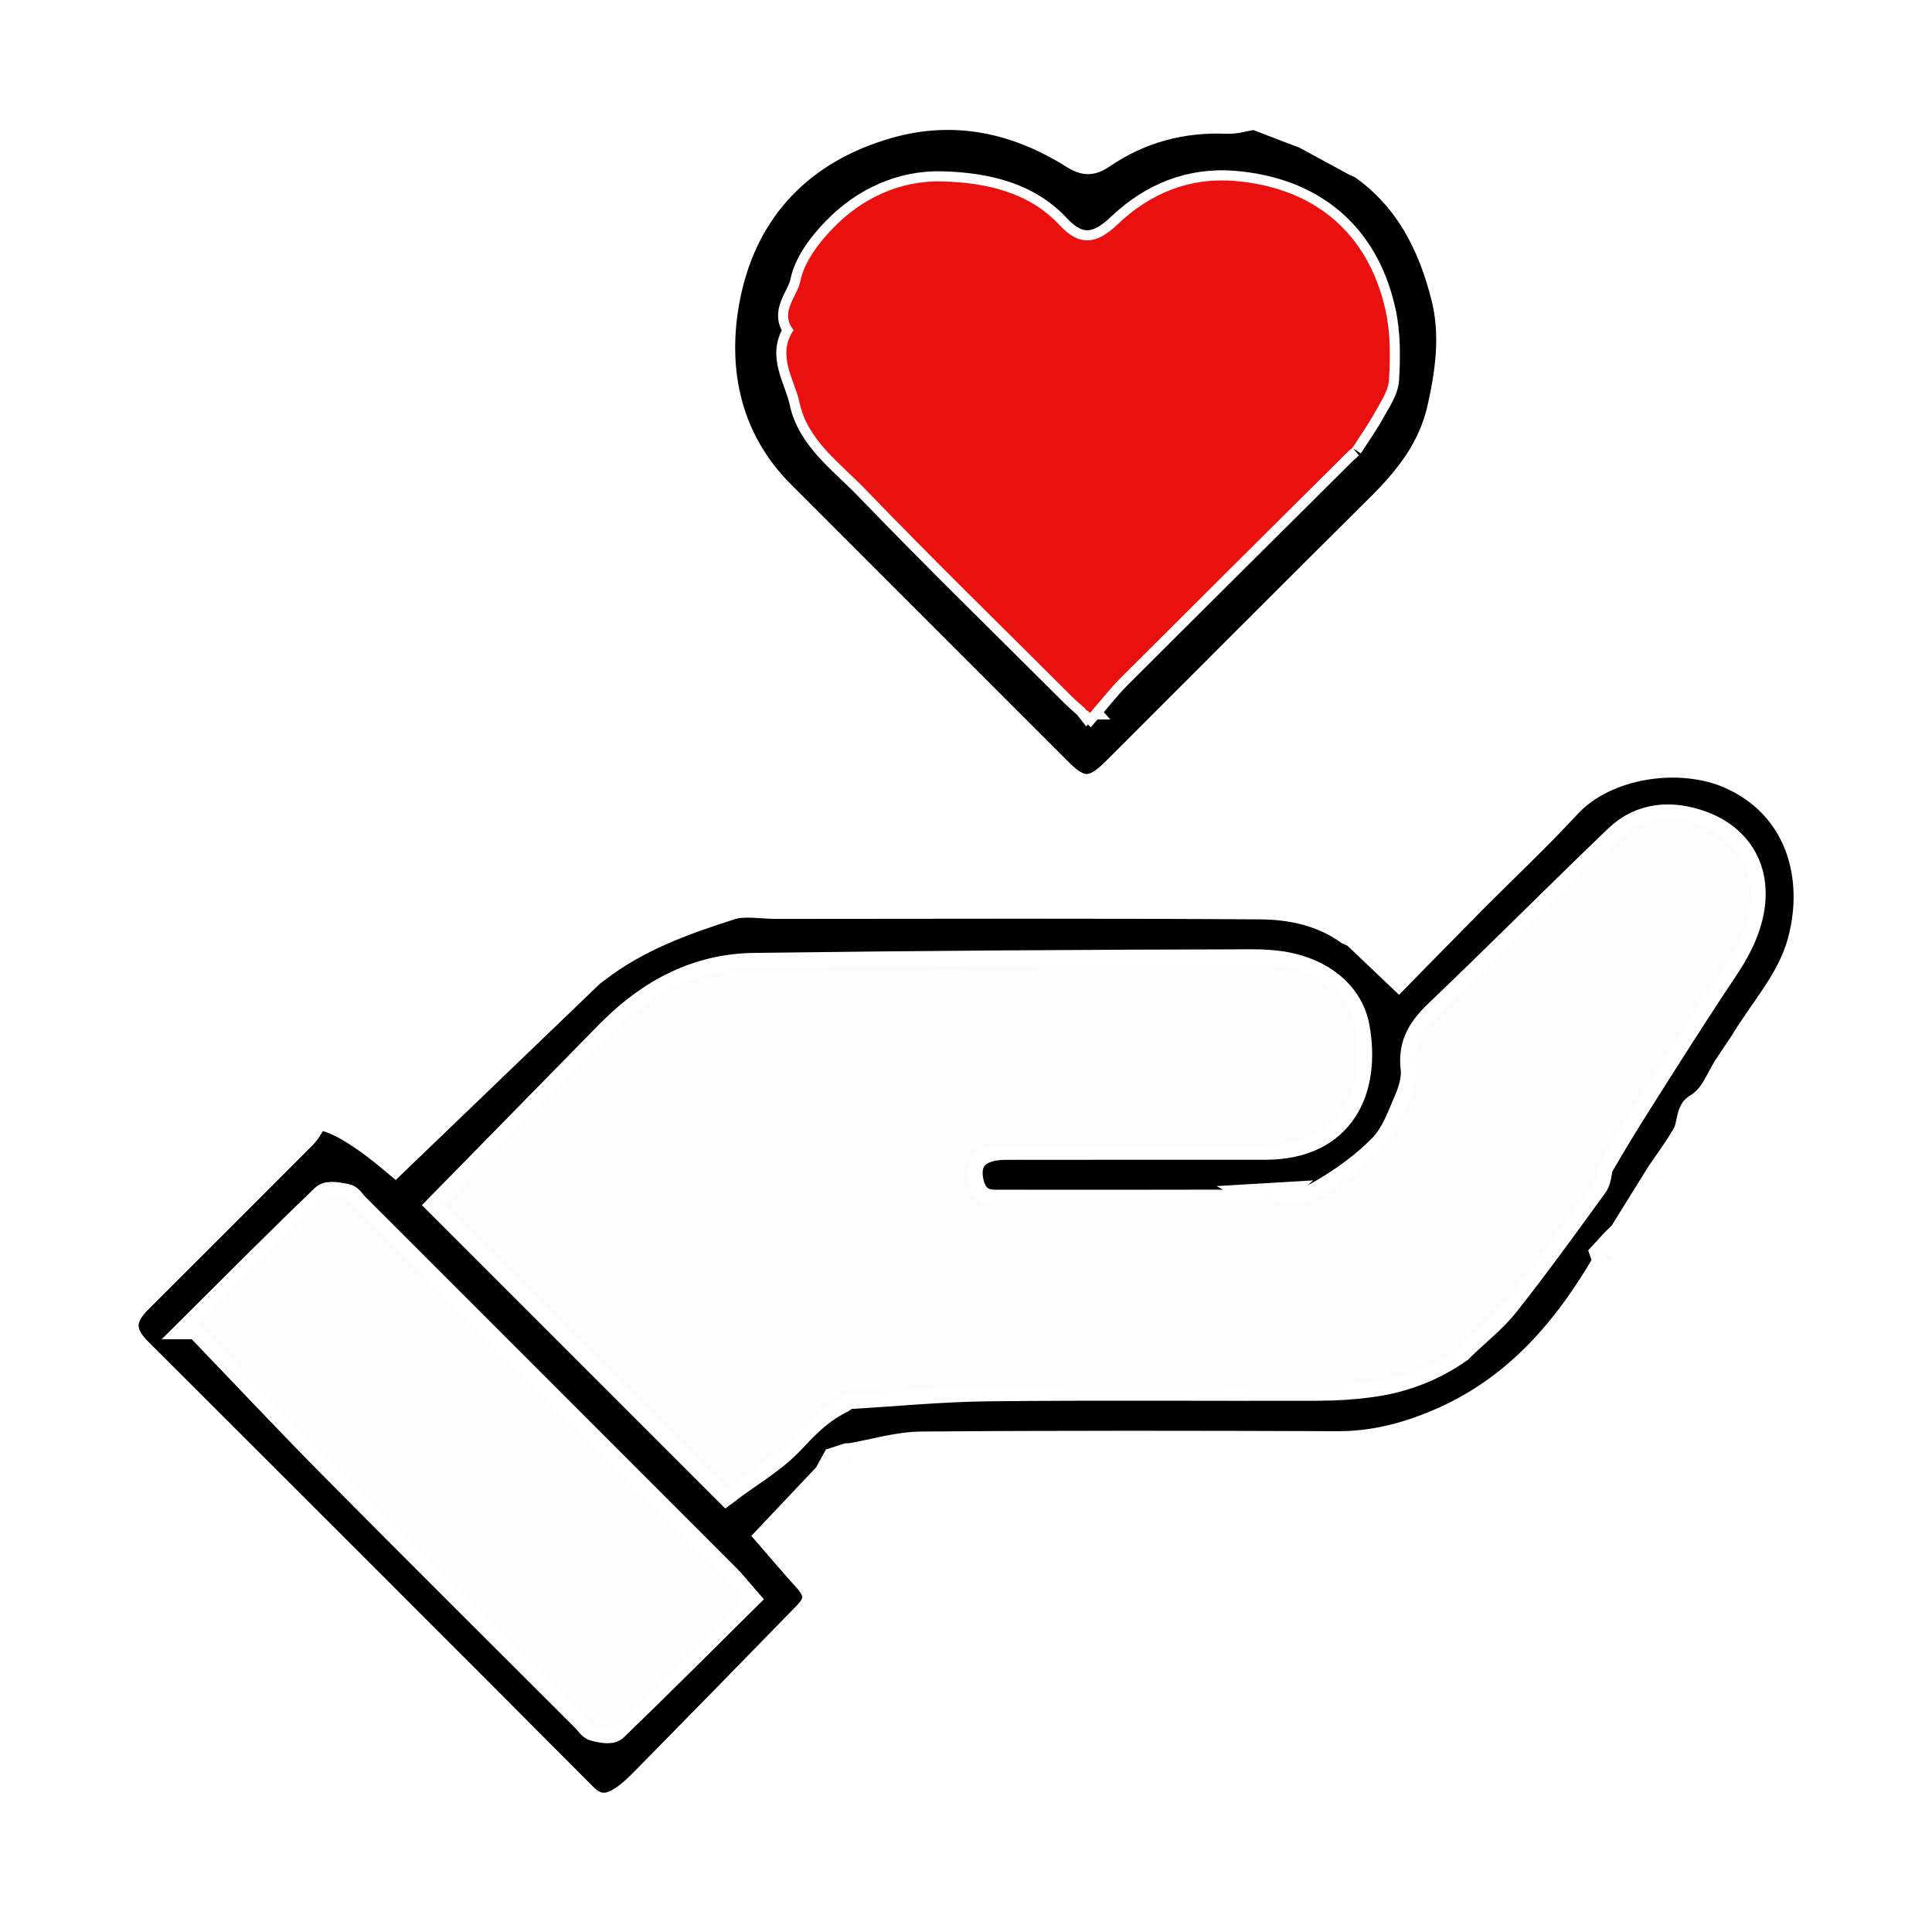 <?xml version="1.0" encoding="UTF-8"?>
<svg id="Calque_2" data-name="Calque 2" xmlns="http://www.w3.org/2000/svg" viewBox="0 0 384 384">
  <rect x="0" y="0" width="384" height="384" fill="#333333" stroke="none"/>
  <defs>
    <style>
      .cls-1 {
        stroke-width: 6px;
      }

      .cls-1, .cls-2 {
        stroke: #fff;
        stroke-miterlimit: 10;
      }

      .cls-3 {
        fill: #f7f7f7;
      }

      .cls-4 {
        fill: #f9f9f9;
      }

      .cls-5 {
        fill: #010101;
      }

      .cls-6 {
        fill: #030303;
      }

      .cls-7 {
        fill: #020202;
      }

      .cls-8 {
        fill: #ebebeb;
      }

      .cls-9 {
        fill: #eb1010;
      }

      .cls-10 {
        fill: #fcfcfc;
      }

      .cls-11 {
        fill: #fff;
      }

      .cls-12 {
        fill: #fefefe;
      }

      .cls-13 {
        fill: #fbfbfb;
      }

      .cls-14 {
        fill: #e91010;
      }

      .cls-2 {
        fill: #010000;
        stroke-width: 4px;
      }
    </style>
  </defs>
  <g id="Calque_1-2" data-name="Calque 1">
    <g>
      <path class="cls-11" d="m0,384V0h384v384H0ZM270.29,33.48c-.45-.2-.9-.41-1.35-.61-3.29-1.79-6.59-3.58-9.88-5.37-.52-.19-1.05-.39-1.57-.58-2.79-1.07-5.58-2.14-8.19-3.14-1.78.28-3.63.89-5.44.81-8.9-.37-17.08,1.84-24.4,6.82-2.42,1.64-4.05,1.57-6.5.02-11.19-7.04-23.37-9.6-36.22-5.95-17.83,5.07-28.93,17.37-31.91,35.27-2.23,13.41.64,26.6,10.96,36.93,18.34,18.35,36.69,36.68,55.02,55.03,4.13,4.14,6.2,4.18,10.39,0,17.47-17.45,34.89-34.95,52.42-52.34,5.58-5.54,10.27-11.33,12.08-19.39,1.64-7.28,2.57-14.47.8-21.65-2.54-10.3-7.15-19.53-16.21-25.85Zm-101.84,256.38c.13.29.27.58.4.87.12-.3.24-.61.36-.91,4.65-.8,9.29-2.25,13.95-2.29,27.54-.22,55.09-.17,82.63-.07,7.04.03,13.47-1.58,20-4.32,15.54-6.53,25.68-18.33,33.84-32.38.41-.29.82-.58,1.23-.87-.59-.22-1.18-.44-1.78-.66.69-.75,1.37-1.51,2.06-2.26.51-.49,1.03-.99,1.54-1.48,2.47-3.98,4.94-7.96,7.41-11.94.11.26.22.52.33.78.07-.04.13-.08.2-.12-.16-.23-.33-.47-.49-.7,1.76-2.64,3.68-5.19,5.24-7.94.91-1.62.73-4.47,1.96-5.18,3.52-2.04,4.47-5.63,6.46-8.59.2-.25.41-.51.61-.76.66-1.01,1.36-1.99,1.97-3.03,4.01-6.89,9.71-12.73,11.89-20.77,3.51-12.94-.35-27.12-14.01-33.32-10.11-4.59-25.23-2.46-32.89,5.83-6,6.5-12.48,12.56-18.71,18.84-4.89,4.93-9.74,9.9-14.66,14.91-3.08-2.93-5.76-5.48-8.45-8.04-.45-.21-.91-.42-1.36-.62-5.31-3.8-11.54-5.08-17.75-5.12-32.03-.22-64.06-.1-96.1-.09-3.1,0-6.43-.69-9.25.21-9.46,3.02-18.83,6.41-26.8,12.65-.29.21-.58.41-.88.62-12.96,12.46-25.93,24.92-38.89,37.38q-10.72-9.01-15.85-8.92c-1.08,1.62-1.67,2.92-2.61,3.86-10.9,10.96-21.85,21.87-32.79,32.79-3.6,3.59-3.63,6.85-.03,10.44,29.54,29.52,59.12,59.01,88.57,88.61,2.54,2.55,4.97,2.5,7.54.99,1.97-1.15,3.68-2.85,5.3-4.5,10.64-10.81,21.24-21.65,31.82-32.52,2.75-2.82,2.61-4.93-.14-7.94-2.38-2.61-4.65-5.32-6.95-7.96,3.86-4.08,7.58-8.02,11.3-11.95l1.54-2.82c.74-.24,1.49-.48,2.23-.72Z"/>
      <path class="cls-1" d="m343.8,211.8c-1.98,2.96-2.93,6.56-6.46,8.59-1.23.71-1.05,3.56-1.96,5.18-1.56,2.75-3.47,5.31-5.24,7.94,0,0-.04.04-.04.04-2.47,3.98-4.94,7.96-7.41,11.94-.51.49-1.03.99-1.54,1.48-.69.75-1.37,1.51-2.06,2.26l.54,1.53c-8.16,14.05-18.3,25.85-33.84,32.38-6.53,2.74-12.96,4.35-20,4.32-27.54-.1-55.09-.15-82.63.07-4.65.04-9.3,1.49-13.95,2.29-.25.01-.51.03-.76.04-.74.24-1.49.48-2.23.72-.51.94-1.03,1.88-1.54,2.82-3.72,3.94-7.44,7.87-11.3,11.95,2.3,2.64,4.56,5.36,6.95,7.96,2.75,3.01,2.89,5.12.14,7.94-10.58,10.86-21.18,21.71-31.82,32.52-1.62,1.65-3.33,3.35-5.3,4.5-2.57,1.5-5,1.56-7.54-.99-29.46-29.6-59.03-59.09-88.57-88.61-3.6-3.59-3.57-6.85.03-10.44,10.94-10.92,21.89-21.83,32.79-32.79.94-.95,1.53-2.24,2.61-3.86q5.13-.09,15.85,8.92c12.96-12.46,25.92-24.92,38.89-37.38.29-.21.58-.41.88-.62,7.97-6.24,17.35-9.63,26.8-12.65,2.82-.9,6.15-.21,9.25-.21,32.03-.01,64.07-.13,96.1.09,6.21.04,12.44,1.33,17.75,5.12.45.21.91.42,1.36.62,2.69,2.56,5.38,5.11,8.45,8.04,4.92-5.01,9.77-9.98,14.66-14.91,6.24-6.28,12.71-12.35,18.71-18.84,7.66-8.29,22.78-10.42,32.89-5.83,13.66,6.19,17.52,20.37,14.01,33.32-2.18,8.04-7.87,13.88-11.89,20.77-.61,1.04-1.31,2.02-1.97,3.03-.2.25-.41.51-.61.76Zm-91.47,26.33c-.51.44-1.02.87-1.53,1.31-17.7.02-35.4.06-53.1.02-3.15,0-4.77-1.91-5.27-4.95-.74-4.51,1.98-6.97,7.49-6.98,17.2-.04,34.41,0,51.61-.02,14.99-.02,19.92-11.12,17.69-23.33-.72-3.96-3.29-7.49-7.42-9.76-4.21-2.31-8.66-2.75-13.05-2.74-32.97.07-65.95.28-98.92.72-11,.15-20.21,4.97-27.96,12.67-.2.19-.39.39-.59.58-11.19,11.41-22.38,22.83-33.2,33.86,18.83,18.83,37.74,37.74,56.35,56.35,4.25-3.22,9.25-6.06,12.95-10.09,2.92-3.18,5.82-5.94,9.64-7.81.41-.29.81-.58,1.22-.86,9.43-.55,18.85-1.48,28.28-1.58,21.82-.24,43.65-.04,65.47-.11,3.67-.01,7.38-.25,11.01-.78,6.11-.9,11.77-3.1,16.85-6.68.21-.21.42-.42.63-.63,2.91-2.82,6.18-5.36,8.67-8.52,6.05-7.67,11.78-15.59,17.52-23.51.78-1.08.56-2.84,1.25-4.03,2.58-4.48,5.29-8.89,8.06-13.25,5.42-8.53,10.8-17.1,16.44-25.48,3.18-4.72,5.65-9.84,5.52-15.36-.15-6.19-3.93-10.89-9.86-13.04-5.8-2.1-11.7-1.76-16.37,2.71-11.94,11.44-23.59,23.19-35.56,34.6-3.26,3.1-5.34,6.12-4.77,10.87.26,2.13-.48,4.56-1.36,6.6-1.4,3.28-2.71,6.91-5.12,9.36-3.52,3.58-7.75,6.64-12.12,9.17-3.07,1.78-6.84,2.7-10.47.69Zm-212.93,25.06c9.11,9.48,17.83,18.79,26.81,27.86,16.75,16.92,33.64,33.69,50.48,50.52.53.53.98,1.38,1.6,1.52,1.17.27,2.97.69,3.59.09,8.66-8.35,17.16-16.86,25.84-25.46-1.32-1.52-2.29-2.77-3.4-3.88-24.66-24.69-49.34-49.36-74.02-74.04-.53-.53-.99-1.41-1.59-1.52-1.35-.24-3.36-.7-4.07,0-8.51,8.18-16.84,16.56-25.24,24.91Z"/>
      <path class="cls-2" d="m259.06,27.5c3.29,1.79,6.59,3.58,9.88,5.37.45.2.9.41,1.35.61,9.05,6.33,13.66,15.55,16.21,25.85,1.77,7.18.84,14.37-.8,21.65-1.81,8.06-6.5,13.85-12.08,19.39-17.53,17.39-34.95,34.89-52.42,52.34-4.19,4.19-6.26,4.15-10.39,0-18.33-18.35-36.68-36.69-55.02-55.03-10.32-10.32-13.19-23.52-10.96-36.93,2.98-17.9,14.08-30.2,31.91-35.27,12.85-3.65,25.03-1.09,36.22,5.95,2.45,1.54,4.09,1.62,6.5-.02,7.32-4.99,15.5-7.2,24.4-6.82,1.82.08,3.66-.53,5.44-.81,2.61,1,5.4,2.07,8.19,3.14.52.19,1.05.39,1.57.58Zm9.73,61.53c1.49-2.32,3.09-4.57,4.43-6.98,1.16-2.1,2.73-4.34,2.86-6.59.26-4.56.3-9.3-.68-13.72-3.57-16.14-14.9-24.54-30.05-25.79-8.89-.73-16.74,2.44-23.29,8.7-4.02,3.85-7.47,4.39-11.41.14-6.21-6.71-14.86-8.49-23.33-8.74-8.28-.24-15.95,3.26-21.8,9.33-2.83,2.93-5.68,6.68-6.44,10.48-.62,3.07-4.2,6.15-1.35,9.75-3.43,5.07.22,9.83,1.19,14.43,1.58,7.44,8.1,12.03,13.1,17.22,13.41,13.92,27.25,27.42,40.94,41.08.94.94,1.97,1.78,3.69,3.34,2.16-2.48,3.99-4.85,6.09-6.95,15.08-15.07,30.21-30.08,45.33-45.12l.73-.59Zm-52.55,51.97c-.08-.09-.15-.18-.23-.27-.08.09-.22.17-.23.26,0,.09.14.18.21.27.08-.09.16-.17.24-.26Z"/>
      <path class="cls-3" d="m164.68,293.4c.51-.94,1.03-1.88,1.54-2.82-.51.94-1.03,1.88-1.54,2.82Z"/>
      <path class="cls-4" d="m319.64,250.76l-.54-1.53c.59.22,1.18.44,1.78.66-.41.29-.82.58-1.23.87Z"/>
      <path class="cls-4" d="m321.15,246.98c.51-.49,1.03-.99,1.54-1.48-.51.49-1.03.99-1.54,1.48Z"/>
      <path class="cls-10" d="m270.29,33.48c-.45-.2-.9-.41-1.35-.61.45.2.9.41,1.35.61Z"/>
      <path class="cls-12" d="m269.54,185.47c-.45-.21-.91-.42-1.36-.62.45.21.91.42,1.36.62Z"/>
      <path class="cls-13" d="m330.1,233.56l.04-.04c.16.23.33.47.49.7-.07.04-.13.08-.2.12-.11-.26-.22-.52-.33-.78Z"/>
      <path class="cls-3" d="m168.45,289.86c.25-.01.51-.03.76-.04-.12.3-.24.61-.36.91-.13-.29-.27-.58-.4-.87Z"/>
      <path class="cls-5" d="m118.28,192.5c-.29.21-.58.41-.88.62.29-.21.58-.41.88-.62Z"/>
      <path class="cls-10" d="m343.8,211.8c.2-.25.41-.51.61-.76-.2.25-.41.51-.61.76Z"/>
      <path class="cls-10" d="m121.88,205.08c7.74-7.7,16.96-12.52,27.96-12.67,32.97-.44,65.95-.65,98.92-.72,4.39,0,8.84.44,13.05,2.74,4.13,2.27,6.69,5.79,7.42,9.76,2.23,12.21-2.7,23.31-17.69,23.33-17.2.02-34.41-.02-51.61.02-5.51.01-8.23,2.47-7.49,6.98.5,3.04,2.11,4.94,5.27,4.95,17.7.04,35.4,0,53.1-.02.51-.44,1.02-.87,1.53-1.31,3.63,2.01,7.4,1.09,10.47-.69,4.36-2.53,8.59-5.59,12.12-9.17,2.41-2.45,3.72-6.09,5.12-9.36.88-2.04,1.62-4.47,1.36-6.6-.58-4.75,1.51-7.77,4.77-10.87,11.97-11.41,23.61-23.16,35.56-34.6,4.67-4.48,10.57-4.81,16.37-2.71,5.93,2.15,9.71,6.85,9.86,13.04.14,5.52-2.34,10.64-5.52,15.36-5.65,8.38-11.02,16.95-16.44,25.48-2.77,4.36-5.48,8.77-8.06,13.25-.69,1.19-.47,2.95-1.25,4.03-5.73,7.91-11.47,15.84-17.52,23.51-2.49,3.16-5.75,5.7-8.67,8.52-.21.21-.42.42-.63.63-5.08,3.57-10.75,5.78-16.85,6.68-3.63.53-7.34.77-11.01.78-21.82.07-43.65-.13-65.47.11-9.43.1-18.85,1.03-28.28,1.58-.41.29-.81.58-1.22.86-3.82,1.87-6.73,4.63-9.64,7.81-3.7,4.03-8.7,6.88-12.95,10.09-18.61-18.61-37.51-37.51-56.35-56.35,10.82-11.03,22.01-22.45,33.2-33.86.2-.19.39-.39.59-.58Z"/>
      <path class="cls-10" d="m39.4,263.2c8.4-8.35,16.73-16.73,25.24-24.91.72-.69,2.72-.23,4.07,0,.6.11,1.06.99,1.59,1.52,24.67,24.68,49.35,49.35,74.02,74.04,1.11,1.11,2.08,2.37,3.4,3.88-8.68,8.61-17.18,17.11-25.84,25.46-.62.6-2.42.18-3.59-.09-.62-.14-1.07-.99-1.6-1.52-16.83-16.83-33.73-33.6-50.48-50.52-8.98-9.07-17.71-18.38-26.81-27.86Z"/>
      <path class="cls-8" d="m252.33,238.14c-.51.44-1.02.87-1.53,1.31.51-.44,1.02-.87,1.53-1.31Z"/>
      <path class="cls-7" d="m121.88,205.08c-.2.19-.39.39-.59.58.2-.19.39-.39.59-.58Z"/>
      <path class="cls-6" d="m289.87,267.95c.21-.21.42-.42.63-.63-.21.21-.42.42-.63.63Z"/>
      <path class="cls-6" d="m167.04,277.96c.41-.29.81-.58,1.22-.86-.41.29-.81.58-1.22.86Z"/>
      <path class="cls-9" d="m268.07,89.62c-15.12,15.03-30.25,30.05-45.33,45.12-2.1,2.1-3.94,4.48-6.09,6.95-1.72-1.55-2.75-2.4-3.69-3.34-13.68-13.66-27.53-27.16-40.94-41.08-5-5.19-11.52-9.78-13.1-17.22-.97-4.59-4.62-9.36-1.19-14.43-2.85-3.6.74-6.67,1.35-9.75.76-3.8,3.62-7.55,6.44-10.48,5.85-6.06,13.51-9.57,21.8-9.33,8.47.24,17.12,2.03,23.33,8.74,3.94,4.25,7.38,3.71,11.41-.14,6.54-6.26,14.4-9.43,23.29-8.7,15.15,1.24,26.48,9.65,30.05,25.79.98,4.42.94,9.17.68,13.72-.13,2.25-1.7,4.48-2.86,6.59-1.33,2.4-2.94,4.66-4.43,6.98-.24.2-.49.39-.73.59Z"/>
      <path class="cls-14" d="m268.07,89.62l.73-.59-.73.59Z"/>
      <path class="cls-14" d="m216.24,141c-.08.09-.16.17-.24.26-.08-.09-.22-.18-.21-.27,0-.09.15-.17.23-.26.08.09.15.18.23.27Z"/>
    </g>
  </g>
</svg>